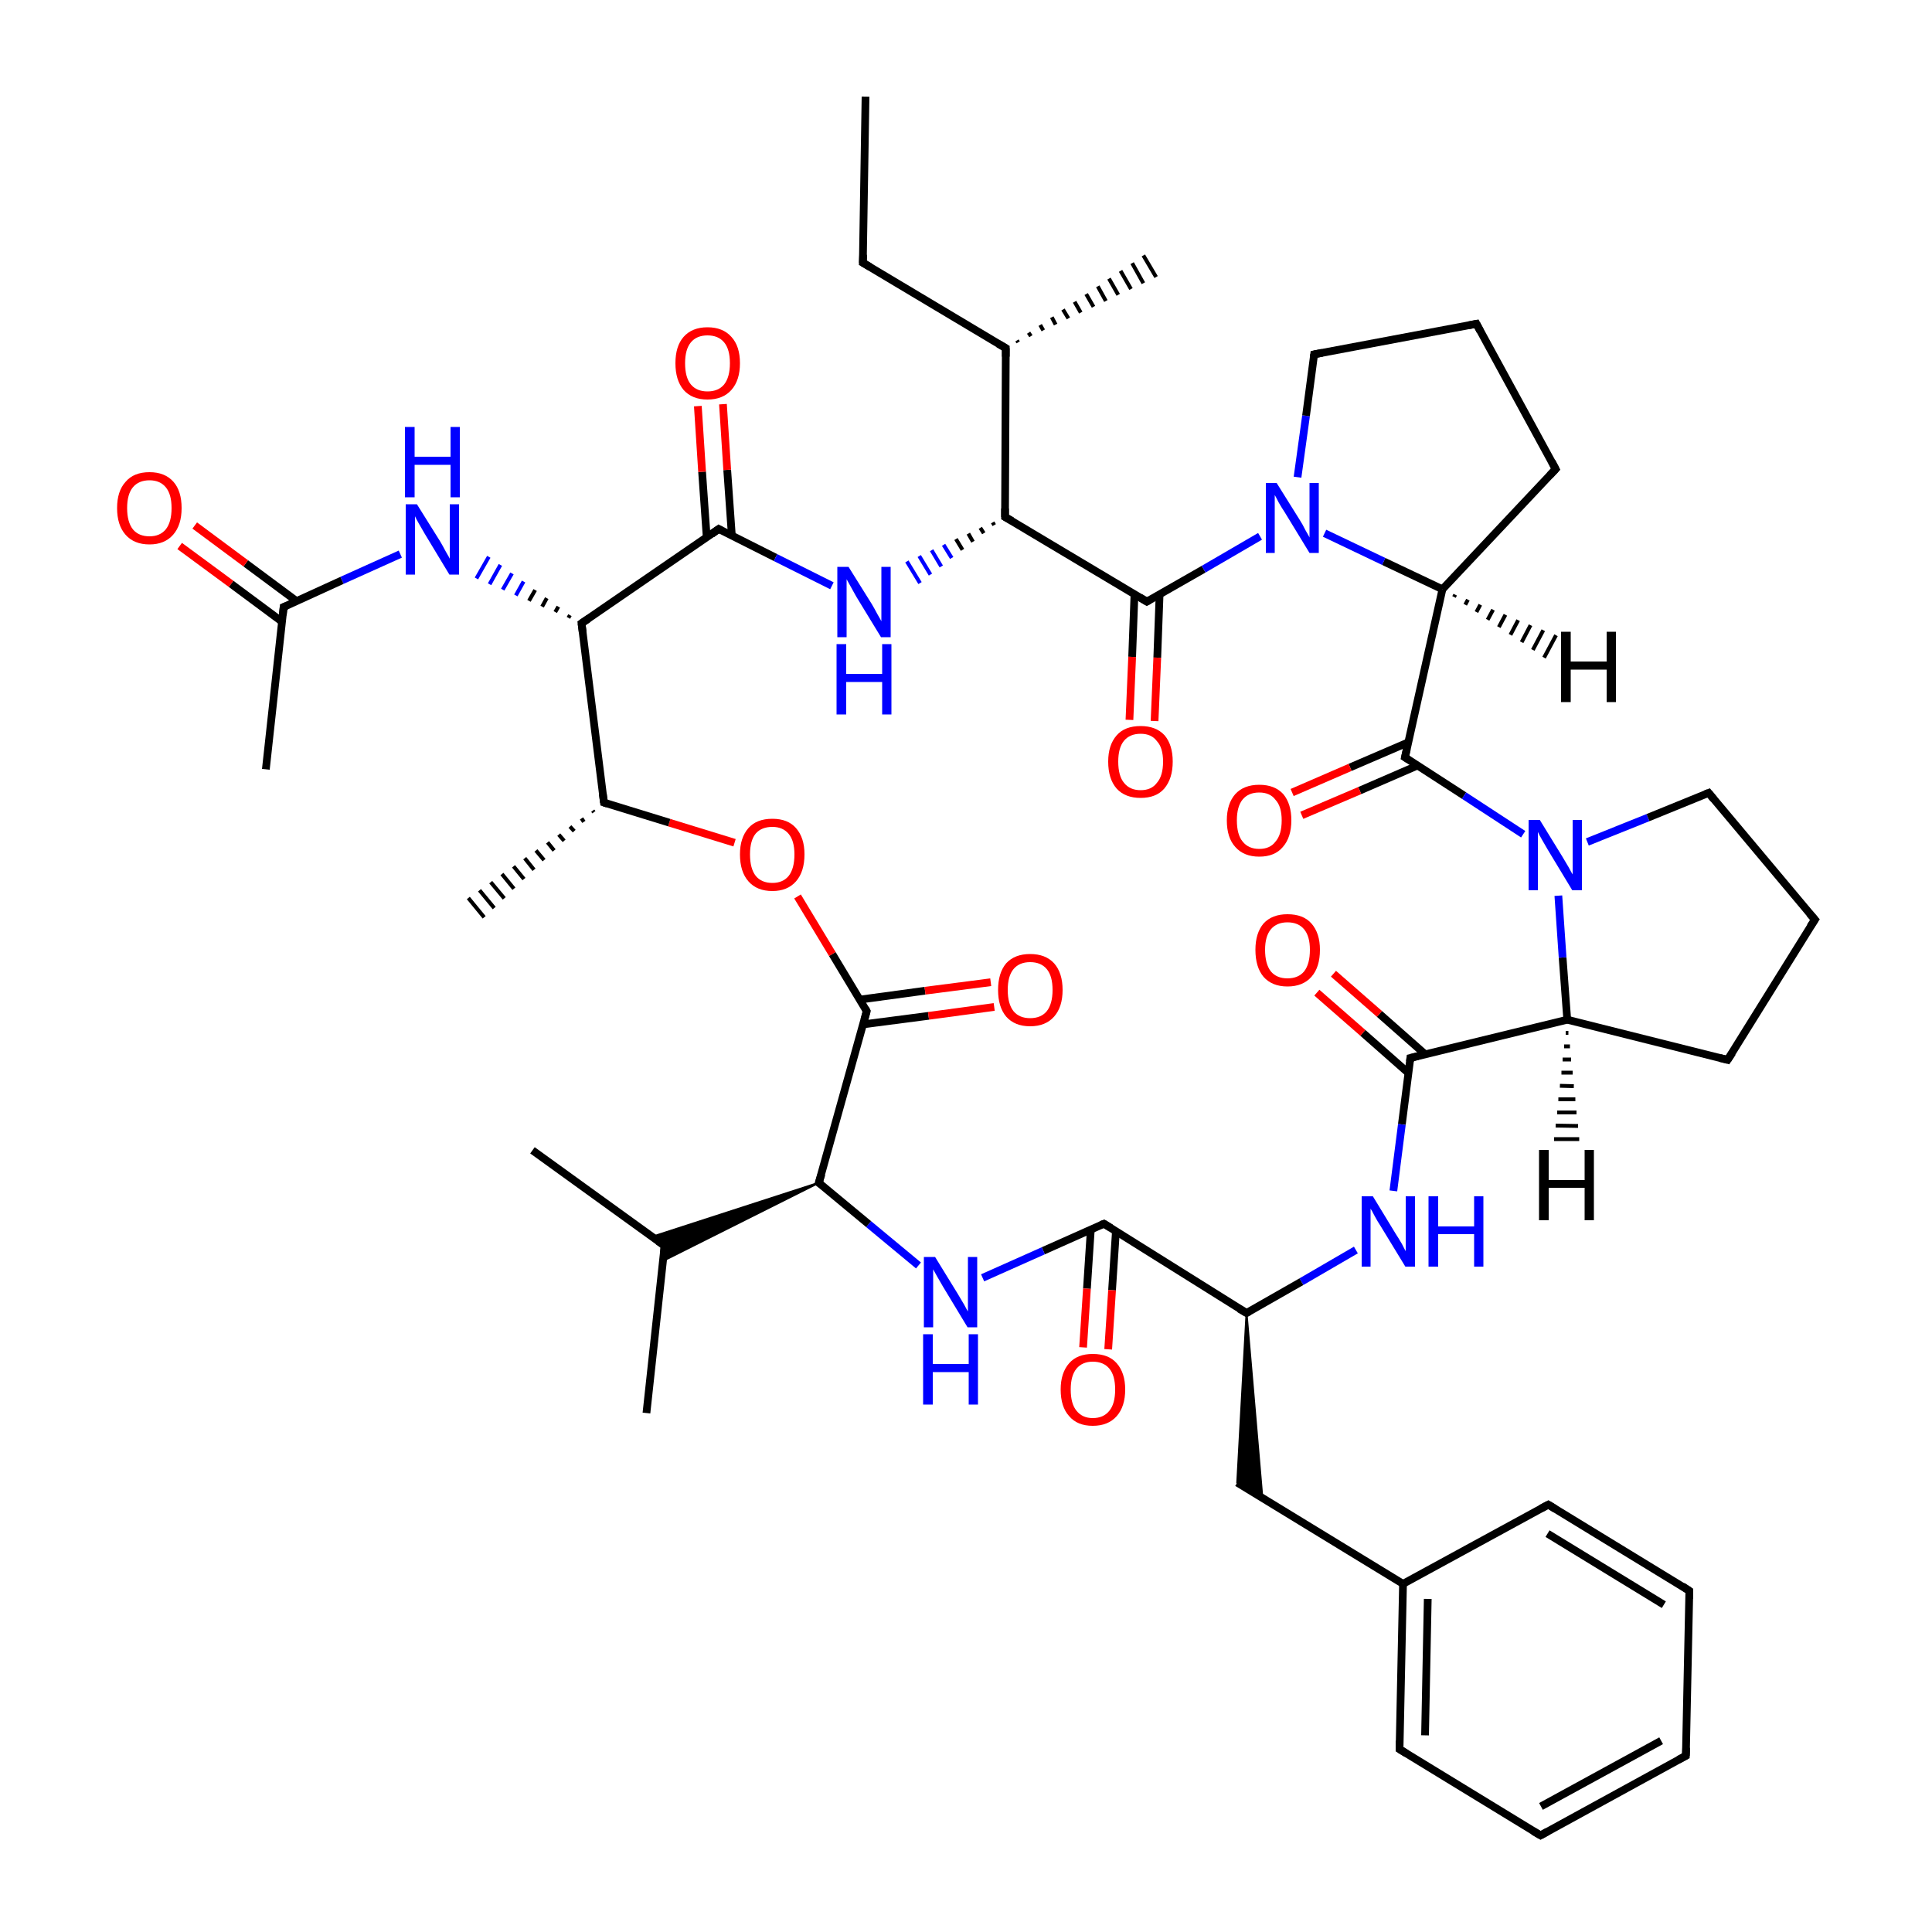 
<svg version='1.1' baseProfile='full'
              xmlns='http://www.w3.org/2000/svg'
                      xmlns:rdkit='http://www.rdkit.org/xml'
                      xmlns:xlink='http://www.w3.org/1999/xlink'
                  xml:space='preserve'
width='500px' height='500px' viewBox='0 0 500 500'>
<!-- END OF HEADER -->
<rect style='opacity:1.0;fill:#FFFFFF;stroke:none' width='500.0' height='500.0' x='0.0' y='0.0'> </rect>
<path class='bond-0 atom-0 atom-1' d='M 224.0,25.0 L 223.3,68.0' style='fill:none;fill-rule:evenodd;stroke:#000000;stroke-width:2.0px;stroke-linecap:butt;stroke-linejoin:miter;stroke-opacity:1' />
<path class='bond-1 atom-1 atom-2' d='M 223.3,68.0 L 260.3,90.1' style='fill:none;fill-rule:evenodd;stroke:#000000;stroke-width:2.0px;stroke-linecap:butt;stroke-linejoin:miter;stroke-opacity:1' />
<path class='bond-2 atom-2 atom-3' d='M 263.2,88.1 L 263.5,88.6' style='fill:none;fill-rule:evenodd;stroke:#000000;stroke-width:1.0px;stroke-linecap:butt;stroke-linejoin:miter;stroke-opacity:1' />
<path class='bond-2 atom-2 atom-3' d='M 266.2,86.1 L 266.8,87.0' style='fill:none;fill-rule:evenodd;stroke:#000000;stroke-width:1.0px;stroke-linecap:butt;stroke-linejoin:miter;stroke-opacity:1' />
<path class='bond-2 atom-2 atom-3' d='M 269.2,84.1 L 270.0,85.5' style='fill:none;fill-rule:evenodd;stroke:#000000;stroke-width:1.0px;stroke-linecap:butt;stroke-linejoin:miter;stroke-opacity:1' />
<path class='bond-2 atom-2 atom-3' d='M 272.2,82.1 L 273.2,84.0' style='fill:none;fill-rule:evenodd;stroke:#000000;stroke-width:1.0px;stroke-linecap:butt;stroke-linejoin:miter;stroke-opacity:1' />
<path class='bond-2 atom-2 atom-3' d='M 275.1,80.1 L 276.5,82.4' style='fill:none;fill-rule:evenodd;stroke:#000000;stroke-width:1.0px;stroke-linecap:butt;stroke-linejoin:miter;stroke-opacity:1' />
<path class='bond-2 atom-2 atom-3' d='M 278.1,78.1 L 279.7,80.9' style='fill:none;fill-rule:evenodd;stroke:#000000;stroke-width:1.0px;stroke-linecap:butt;stroke-linejoin:miter;stroke-opacity:1' />
<path class='bond-2 atom-2 atom-3' d='M 281.1,76.1 L 283.0,79.4' style='fill:none;fill-rule:evenodd;stroke:#000000;stroke-width:1.0px;stroke-linecap:butt;stroke-linejoin:miter;stroke-opacity:1' />
<path class='bond-2 atom-2 atom-3' d='M 284.1,74.1 L 286.2,77.9' style='fill:none;fill-rule:evenodd;stroke:#000000;stroke-width:1.0px;stroke-linecap:butt;stroke-linejoin:miter;stroke-opacity:1' />
<path class='bond-2 atom-2 atom-3' d='M 287.0,72.1 L 289.4,76.3' style='fill:none;fill-rule:evenodd;stroke:#000000;stroke-width:1.0px;stroke-linecap:butt;stroke-linejoin:miter;stroke-opacity:1' />
<path class='bond-2 atom-2 atom-3' d='M 290.0,70.1 L 292.7,74.8' style='fill:none;fill-rule:evenodd;stroke:#000000;stroke-width:1.0px;stroke-linecap:butt;stroke-linejoin:miter;stroke-opacity:1' />
<path class='bond-2 atom-2 atom-3' d='M 293.0,68.1 L 295.9,73.3' style='fill:none;fill-rule:evenodd;stroke:#000000;stroke-width:1.0px;stroke-linecap:butt;stroke-linejoin:miter;stroke-opacity:1' />
<path class='bond-2 atom-2 atom-3' d='M 295.9,66.1 L 299.2,71.7' style='fill:none;fill-rule:evenodd;stroke:#000000;stroke-width:1.0px;stroke-linecap:butt;stroke-linejoin:miter;stroke-opacity:1' />
<path class='bond-3 atom-2 atom-4' d='M 260.3,90.1 L 260.1,133.8' style='fill:none;fill-rule:evenodd;stroke:#000000;stroke-width:2.0px;stroke-linecap:butt;stroke-linejoin:miter;stroke-opacity:1' />
<path class='bond-4 atom-4 atom-5' d='M 260.1,133.8 L 296.8,155.7' style='fill:none;fill-rule:evenodd;stroke:#000000;stroke-width:2.0px;stroke-linecap:butt;stroke-linejoin:miter;stroke-opacity:1' />
<path class='bond-5 atom-5 atom-6' d='M 293.6,153.8 L 293.0,170.0' style='fill:none;fill-rule:evenodd;stroke:#000000;stroke-width:2.0px;stroke-linecap:butt;stroke-linejoin:miter;stroke-opacity:1' />
<path class='bond-5 atom-5 atom-6' d='M 293.0,170.0 L 292.3,186.3' style='fill:none;fill-rule:evenodd;stroke:#FF0000;stroke-width:2.0px;stroke-linecap:butt;stroke-linejoin:miter;stroke-opacity:1' />
<path class='bond-5 atom-5 atom-6' d='M 300.1,153.8 L 299.5,170.2' style='fill:none;fill-rule:evenodd;stroke:#000000;stroke-width:2.0px;stroke-linecap:butt;stroke-linejoin:miter;stroke-opacity:1' />
<path class='bond-5 atom-5 atom-6' d='M 299.5,170.2 L 298.8,186.6' style='fill:none;fill-rule:evenodd;stroke:#FF0000;stroke-width:2.0px;stroke-linecap:butt;stroke-linejoin:miter;stroke-opacity:1' />
<path class='bond-6 atom-5 atom-7' d='M 296.8,155.7 L 311.5,147.3' style='fill:none;fill-rule:evenodd;stroke:#000000;stroke-width:2.0px;stroke-linecap:butt;stroke-linejoin:miter;stroke-opacity:1' />
<path class='bond-6 atom-5 atom-7' d='M 311.5,147.3 L 326.1,138.8' style='fill:none;fill-rule:evenodd;stroke:#0000FF;stroke-width:2.0px;stroke-linecap:butt;stroke-linejoin:miter;stroke-opacity:1' />
<path class='bond-7 atom-7 atom-8' d='M 335.8,123.5 L 338.0,107.6' style='fill:none;fill-rule:evenodd;stroke:#0000FF;stroke-width:2.0px;stroke-linecap:butt;stroke-linejoin:miter;stroke-opacity:1' />
<path class='bond-7 atom-7 atom-8' d='M 338.0,107.6 L 340.1,91.7' style='fill:none;fill-rule:evenodd;stroke:#000000;stroke-width:2.0px;stroke-linecap:butt;stroke-linejoin:miter;stroke-opacity:1' />
<path class='bond-8 atom-8 atom-9' d='M 340.1,91.7 L 382.1,83.8' style='fill:none;fill-rule:evenodd;stroke:#000000;stroke-width:2.0px;stroke-linecap:butt;stroke-linejoin:miter;stroke-opacity:1' />
<path class='bond-9 atom-9 atom-10' d='M 382.1,83.8 L 402.6,121.4' style='fill:none;fill-rule:evenodd;stroke:#000000;stroke-width:2.0px;stroke-linecap:butt;stroke-linejoin:miter;stroke-opacity:1' />
<path class='bond-10 atom-10 atom-11' d='M 402.6,121.4 L 373.3,152.5' style='fill:none;fill-rule:evenodd;stroke:#000000;stroke-width:2.0px;stroke-linecap:butt;stroke-linejoin:miter;stroke-opacity:1' />
<path class='bond-11 atom-11 atom-12' d='M 373.3,152.5 L 363.6,196.0' style='fill:none;fill-rule:evenodd;stroke:#000000;stroke-width:2.0px;stroke-linecap:butt;stroke-linejoin:miter;stroke-opacity:1' />
<path class='bond-12 atom-12 atom-13' d='M 364.5,192.1 L 349.4,198.6' style='fill:none;fill-rule:evenodd;stroke:#000000;stroke-width:2.0px;stroke-linecap:butt;stroke-linejoin:miter;stroke-opacity:1' />
<path class='bond-12 atom-12 atom-13' d='M 349.4,198.6 L 334.4,205.1' style='fill:none;fill-rule:evenodd;stroke:#FF0000;stroke-width:2.0px;stroke-linecap:butt;stroke-linejoin:miter;stroke-opacity:1' />
<path class='bond-12 atom-12 atom-13' d='M 366.9,198.1 L 351.9,204.6' style='fill:none;fill-rule:evenodd;stroke:#000000;stroke-width:2.0px;stroke-linecap:butt;stroke-linejoin:miter;stroke-opacity:1' />
<path class='bond-12 atom-12 atom-13' d='M 351.9,204.6 L 336.9,211.0' style='fill:none;fill-rule:evenodd;stroke:#FF0000;stroke-width:2.0px;stroke-linecap:butt;stroke-linejoin:miter;stroke-opacity:1' />
<path class='bond-13 atom-12 atom-14' d='M 363.6,196.0 L 378.9,205.9' style='fill:none;fill-rule:evenodd;stroke:#000000;stroke-width:2.0px;stroke-linecap:butt;stroke-linejoin:miter;stroke-opacity:1' />
<path class='bond-13 atom-12 atom-14' d='M 378.9,205.9 L 394.2,215.9' style='fill:none;fill-rule:evenodd;stroke:#0000FF;stroke-width:2.0px;stroke-linecap:butt;stroke-linejoin:miter;stroke-opacity:1' />
<path class='bond-14 atom-14 atom-15' d='M 410.8,217.9 L 426.5,211.6' style='fill:none;fill-rule:evenodd;stroke:#0000FF;stroke-width:2.0px;stroke-linecap:butt;stroke-linejoin:miter;stroke-opacity:1' />
<path class='bond-14 atom-14 atom-15' d='M 426.5,211.6 L 442.2,205.2' style='fill:none;fill-rule:evenodd;stroke:#000000;stroke-width:2.0px;stroke-linecap:butt;stroke-linejoin:miter;stroke-opacity:1' />
<path class='bond-15 atom-15 atom-16' d='M 442.2,205.2 L 469.7,238.0' style='fill:none;fill-rule:evenodd;stroke:#000000;stroke-width:2.0px;stroke-linecap:butt;stroke-linejoin:miter;stroke-opacity:1' />
<path class='bond-16 atom-16 atom-17' d='M 469.7,238.0 L 447.1,274.3' style='fill:none;fill-rule:evenodd;stroke:#000000;stroke-width:2.0px;stroke-linecap:butt;stroke-linejoin:miter;stroke-opacity:1' />
<path class='bond-17 atom-17 atom-18' d='M 447.1,274.3 L 405.6,263.9' style='fill:none;fill-rule:evenodd;stroke:#000000;stroke-width:2.0px;stroke-linecap:butt;stroke-linejoin:miter;stroke-opacity:1' />
<path class='bond-18 atom-18 atom-19' d='M 405.6,263.9 L 365.0,273.8' style='fill:none;fill-rule:evenodd;stroke:#000000;stroke-width:2.0px;stroke-linecap:butt;stroke-linejoin:miter;stroke-opacity:1' />
<path class='bond-19 atom-19 atom-20' d='M 368.9,272.9 L 357.0,262.4' style='fill:none;fill-rule:evenodd;stroke:#000000;stroke-width:2.0px;stroke-linecap:butt;stroke-linejoin:miter;stroke-opacity:1' />
<path class='bond-19 atom-19 atom-20' d='M 357.0,262.4 L 345.1,252.0' style='fill:none;fill-rule:evenodd;stroke:#FF0000;stroke-width:2.0px;stroke-linecap:butt;stroke-linejoin:miter;stroke-opacity:1' />
<path class='bond-19 atom-19 atom-20' d='M 364.5,277.7 L 352.7,267.3' style='fill:none;fill-rule:evenodd;stroke:#000000;stroke-width:2.0px;stroke-linecap:butt;stroke-linejoin:miter;stroke-opacity:1' />
<path class='bond-19 atom-19 atom-20' d='M 352.7,267.3 L 340.8,256.9' style='fill:none;fill-rule:evenodd;stroke:#FF0000;stroke-width:2.0px;stroke-linecap:butt;stroke-linejoin:miter;stroke-opacity:1' />
<path class='bond-20 atom-19 atom-21' d='M 365.0,273.8 L 362.8,291.0' style='fill:none;fill-rule:evenodd;stroke:#000000;stroke-width:2.0px;stroke-linecap:butt;stroke-linejoin:miter;stroke-opacity:1' />
<path class='bond-20 atom-19 atom-21' d='M 362.8,291.0 L 360.6,308.2' style='fill:none;fill-rule:evenodd;stroke:#0000FF;stroke-width:2.0px;stroke-linecap:butt;stroke-linejoin:miter;stroke-opacity:1' />
<path class='bond-21 atom-21 atom-22' d='M 350.9,323.5 L 336.8,331.7' style='fill:none;fill-rule:evenodd;stroke:#0000FF;stroke-width:2.0px;stroke-linecap:butt;stroke-linejoin:miter;stroke-opacity:1' />
<path class='bond-21 atom-21 atom-22' d='M 336.8,331.7 L 322.6,339.8' style='fill:none;fill-rule:evenodd;stroke:#000000;stroke-width:2.0px;stroke-linecap:butt;stroke-linejoin:miter;stroke-opacity:1' />
<path class='bond-22 atom-22 atom-23' d='M 322.6,339.8 L 285.7,316.7' style='fill:none;fill-rule:evenodd;stroke:#000000;stroke-width:2.0px;stroke-linecap:butt;stroke-linejoin:miter;stroke-opacity:1' />
<path class='bond-23 atom-23 atom-24' d='M 282.3,318.2 L 281.3,333.5' style='fill:none;fill-rule:evenodd;stroke:#000000;stroke-width:2.0px;stroke-linecap:butt;stroke-linejoin:miter;stroke-opacity:1' />
<path class='bond-23 atom-23 atom-24' d='M 281.3,333.5 L 280.3,348.7' style='fill:none;fill-rule:evenodd;stroke:#FF0000;stroke-width:2.0px;stroke-linecap:butt;stroke-linejoin:miter;stroke-opacity:1' />
<path class='bond-23 atom-23 atom-24' d='M 288.8,318.6 L 287.8,333.9' style='fill:none;fill-rule:evenodd;stroke:#000000;stroke-width:2.0px;stroke-linecap:butt;stroke-linejoin:miter;stroke-opacity:1' />
<path class='bond-23 atom-23 atom-24' d='M 287.8,333.9 L 286.8,349.2' style='fill:none;fill-rule:evenodd;stroke:#FF0000;stroke-width:2.0px;stroke-linecap:butt;stroke-linejoin:miter;stroke-opacity:1' />
<path class='bond-24 atom-23 atom-25' d='M 285.7,316.7 L 270.0,323.7' style='fill:none;fill-rule:evenodd;stroke:#000000;stroke-width:2.0px;stroke-linecap:butt;stroke-linejoin:miter;stroke-opacity:1' />
<path class='bond-24 atom-23 atom-25' d='M 270.0,323.7 L 254.3,330.7' style='fill:none;fill-rule:evenodd;stroke:#0000FF;stroke-width:2.0px;stroke-linecap:butt;stroke-linejoin:miter;stroke-opacity:1' />
<path class='bond-25 atom-25 atom-26' d='M 237.7,327.5 L 224.8,316.8' style='fill:none;fill-rule:evenodd;stroke:#0000FF;stroke-width:2.0px;stroke-linecap:butt;stroke-linejoin:miter;stroke-opacity:1' />
<path class='bond-25 atom-25 atom-26' d='M 224.8,316.8 L 211.9,306.1' style='fill:none;fill-rule:evenodd;stroke:#000000;stroke-width:2.0px;stroke-linecap:butt;stroke-linejoin:miter;stroke-opacity:1' />
<path class='bond-26 atom-26 atom-27' d='M 211.9,306.1 L 224.3,261.7' style='fill:none;fill-rule:evenodd;stroke:#000000;stroke-width:2.0px;stroke-linecap:butt;stroke-linejoin:miter;stroke-opacity:1' />
<path class='bond-27 atom-27 atom-28' d='M 223.4,265.1 L 240.3,262.9' style='fill:none;fill-rule:evenodd;stroke:#000000;stroke-width:2.0px;stroke-linecap:butt;stroke-linejoin:miter;stroke-opacity:1' />
<path class='bond-27 atom-27 atom-28' d='M 240.3,262.9 L 257.3,260.6' style='fill:none;fill-rule:evenodd;stroke:#FF0000;stroke-width:2.0px;stroke-linecap:butt;stroke-linejoin:miter;stroke-opacity:1' />
<path class='bond-27 atom-27 atom-28' d='M 222.5,258.7 L 239.4,256.4' style='fill:none;fill-rule:evenodd;stroke:#000000;stroke-width:2.0px;stroke-linecap:butt;stroke-linejoin:miter;stroke-opacity:1' />
<path class='bond-27 atom-27 atom-28' d='M 239.4,256.4 L 256.4,254.2' style='fill:none;fill-rule:evenodd;stroke:#FF0000;stroke-width:2.0px;stroke-linecap:butt;stroke-linejoin:miter;stroke-opacity:1' />
<path class='bond-28 atom-27 atom-29' d='M 224.3,261.7 L 215.4,246.9' style='fill:none;fill-rule:evenodd;stroke:#000000;stroke-width:2.0px;stroke-linecap:butt;stroke-linejoin:miter;stroke-opacity:1' />
<path class='bond-28 atom-27 atom-29' d='M 215.4,246.9 L 206.4,232.0' style='fill:none;fill-rule:evenodd;stroke:#FF0000;stroke-width:2.0px;stroke-linecap:butt;stroke-linejoin:miter;stroke-opacity:1' />
<path class='bond-29 atom-29 atom-30' d='M 190.1,218.1 L 173.2,212.9' style='fill:none;fill-rule:evenodd;stroke:#FF0000;stroke-width:2.0px;stroke-linecap:butt;stroke-linejoin:miter;stroke-opacity:1' />
<path class='bond-29 atom-29 atom-30' d='M 173.2,212.9 L 156.3,207.7' style='fill:none;fill-rule:evenodd;stroke:#000000;stroke-width:2.0px;stroke-linecap:butt;stroke-linejoin:miter;stroke-opacity:1' />
<path class='bond-30 atom-30 atom-31' d='M 156.3,207.7 L 150.5,161.3' style='fill:none;fill-rule:evenodd;stroke:#000000;stroke-width:2.0px;stroke-linecap:butt;stroke-linejoin:miter;stroke-opacity:1' />
<path class='bond-31 atom-31 atom-32' d='M 150.5,161.3 L 186.0,136.9' style='fill:none;fill-rule:evenodd;stroke:#000000;stroke-width:2.0px;stroke-linecap:butt;stroke-linejoin:miter;stroke-opacity:1' />
<path class='bond-32 atom-32 atom-33' d='M 189.4,138.6 L 188.2,121.6' style='fill:none;fill-rule:evenodd;stroke:#000000;stroke-width:2.0px;stroke-linecap:butt;stroke-linejoin:miter;stroke-opacity:1' />
<path class='bond-32 atom-32 atom-33' d='M 188.2,121.6 L 187.1,104.6' style='fill:none;fill-rule:evenodd;stroke:#FF0000;stroke-width:2.0px;stroke-linecap:butt;stroke-linejoin:miter;stroke-opacity:1' />
<path class='bond-32 atom-32 atom-33' d='M 182.9,139.1 L 181.7,122.1' style='fill:none;fill-rule:evenodd;stroke:#000000;stroke-width:2.0px;stroke-linecap:butt;stroke-linejoin:miter;stroke-opacity:1' />
<path class='bond-32 atom-32 atom-33' d='M 181.7,122.1 L 180.6,105.1' style='fill:none;fill-rule:evenodd;stroke:#FF0000;stroke-width:2.0px;stroke-linecap:butt;stroke-linejoin:miter;stroke-opacity:1' />
<path class='bond-33 atom-32 atom-34' d='M 186.0,136.9 L 200.7,144.3' style='fill:none;fill-rule:evenodd;stroke:#000000;stroke-width:2.0px;stroke-linecap:butt;stroke-linejoin:miter;stroke-opacity:1' />
<path class='bond-33 atom-32 atom-34' d='M 200.7,144.3 L 215.3,151.6' style='fill:none;fill-rule:evenodd;stroke:#0000FF;stroke-width:2.0px;stroke-linecap:butt;stroke-linejoin:miter;stroke-opacity:1' />
<path class='bond-34 atom-31 atom-35' d='M 147.5,159.2 L 147.1,159.9' style='fill:none;fill-rule:evenodd;stroke:#000000;stroke-width:1.0px;stroke-linecap:butt;stroke-linejoin:miter;stroke-opacity:1' />
<path class='bond-34 atom-31 atom-35' d='M 144.5,157.0 L 143.7,158.4' style='fill:none;fill-rule:evenodd;stroke:#000000;stroke-width:1.0px;stroke-linecap:butt;stroke-linejoin:miter;stroke-opacity:1' />
<path class='bond-34 atom-31 atom-35' d='M 141.5,154.8 L 140.3,157.0' style='fill:none;fill-rule:evenodd;stroke:#000000;stroke-width:1.0px;stroke-linecap:butt;stroke-linejoin:miter;stroke-opacity:1' />
<path class='bond-34 atom-31 atom-35' d='M 138.5,152.7 L 136.9,155.5' style='fill:none;fill-rule:evenodd;stroke:#000000;stroke-width:1.0px;stroke-linecap:butt;stroke-linejoin:miter;stroke-opacity:1' />
<path class='bond-34 atom-31 atom-35' d='M 135.5,150.5 L 133.5,154.1' style='fill:none;fill-rule:evenodd;stroke:#0000FF;stroke-width:1.0px;stroke-linecap:butt;stroke-linejoin:miter;stroke-opacity:1' />
<path class='bond-34 atom-31 atom-35' d='M 132.5,148.4 L 130.1,152.6' style='fill:none;fill-rule:evenodd;stroke:#0000FF;stroke-width:1.0px;stroke-linecap:butt;stroke-linejoin:miter;stroke-opacity:1' />
<path class='bond-34 atom-31 atom-35' d='M 129.5,146.2 L 126.7,151.2' style='fill:none;fill-rule:evenodd;stroke:#0000FF;stroke-width:1.0px;stroke-linecap:butt;stroke-linejoin:miter;stroke-opacity:1' />
<path class='bond-34 atom-31 atom-35' d='M 126.5,144.1 L 123.3,149.7' style='fill:none;fill-rule:evenodd;stroke:#0000FF;stroke-width:1.0px;stroke-linecap:butt;stroke-linejoin:miter;stroke-opacity:1' />
<path class='bond-35 atom-35 atom-36' d='M 103.6,143.4 L 88.5,150.2' style='fill:none;fill-rule:evenodd;stroke:#0000FF;stroke-width:2.0px;stroke-linecap:butt;stroke-linejoin:miter;stroke-opacity:1' />
<path class='bond-35 atom-35 atom-36' d='M 88.5,150.2 L 73.4,157.1' style='fill:none;fill-rule:evenodd;stroke:#000000;stroke-width:2.0px;stroke-linecap:butt;stroke-linejoin:miter;stroke-opacity:1' />
<path class='bond-36 atom-36 atom-37' d='M 76.8,155.6 L 63.6,145.8' style='fill:none;fill-rule:evenodd;stroke:#000000;stroke-width:2.0px;stroke-linecap:butt;stroke-linejoin:miter;stroke-opacity:1' />
<path class='bond-36 atom-36 atom-37' d='M 63.6,145.8 L 50.4,136.0' style='fill:none;fill-rule:evenodd;stroke:#FF0000;stroke-width:2.0px;stroke-linecap:butt;stroke-linejoin:miter;stroke-opacity:1' />
<path class='bond-36 atom-36 atom-37' d='M 73.0,160.9 L 59.8,151.1' style='fill:none;fill-rule:evenodd;stroke:#000000;stroke-width:2.0px;stroke-linecap:butt;stroke-linejoin:miter;stroke-opacity:1' />
<path class='bond-36 atom-36 atom-37' d='M 59.8,151.1 L 46.5,141.3' style='fill:none;fill-rule:evenodd;stroke:#FF0000;stroke-width:2.0px;stroke-linecap:butt;stroke-linejoin:miter;stroke-opacity:1' />
<path class='bond-37 atom-36 atom-38' d='M 73.4,157.1 L 68.8,199.1' style='fill:none;fill-rule:evenodd;stroke:#000000;stroke-width:2.0px;stroke-linecap:butt;stroke-linejoin:miter;stroke-opacity:1' />
<path class='bond-38 atom-30 atom-39' d='M 153.7,210.2 L 153.4,209.8' style='fill:none;fill-rule:evenodd;stroke:#000000;stroke-width:1.0px;stroke-linecap:butt;stroke-linejoin:miter;stroke-opacity:1' />
<path class='bond-38 atom-30 atom-39' d='M 151.1,212.7 L 150.5,211.8' style='fill:none;fill-rule:evenodd;stroke:#000000;stroke-width:1.0px;stroke-linecap:butt;stroke-linejoin:miter;stroke-opacity:1' />
<path class='bond-38 atom-30 atom-39' d='M 148.6,215.1 L 147.5,213.9' style='fill:none;fill-rule:evenodd;stroke:#000000;stroke-width:1.0px;stroke-linecap:butt;stroke-linejoin:miter;stroke-opacity:1' />
<path class='bond-38 atom-30 atom-39' d='M 146.0,217.6 L 144.6,216.0' style='fill:none;fill-rule:evenodd;stroke:#000000;stroke-width:1.0px;stroke-linecap:butt;stroke-linejoin:miter;stroke-opacity:1' />
<path class='bond-38 atom-30 atom-39' d='M 143.4,220.1 L 141.7,218.0' style='fill:none;fill-rule:evenodd;stroke:#000000;stroke-width:1.0px;stroke-linecap:butt;stroke-linejoin:miter;stroke-opacity:1' />
<path class='bond-38 atom-30 atom-39' d='M 140.8,222.6 L 138.7,220.1' style='fill:none;fill-rule:evenodd;stroke:#000000;stroke-width:1.0px;stroke-linecap:butt;stroke-linejoin:miter;stroke-opacity:1' />
<path class='bond-38 atom-30 atom-39' d='M 138.2,225.1 L 135.8,222.1' style='fill:none;fill-rule:evenodd;stroke:#000000;stroke-width:1.0px;stroke-linecap:butt;stroke-linejoin:miter;stroke-opacity:1' />
<path class='bond-38 atom-30 atom-39' d='M 135.6,227.5 L 132.9,224.2' style='fill:none;fill-rule:evenodd;stroke:#000000;stroke-width:1.0px;stroke-linecap:butt;stroke-linejoin:miter;stroke-opacity:1' />
<path class='bond-38 atom-30 atom-39' d='M 133.0,230.0 L 129.9,226.2' style='fill:none;fill-rule:evenodd;stroke:#000000;stroke-width:1.0px;stroke-linecap:butt;stroke-linejoin:miter;stroke-opacity:1' />
<path class='bond-38 atom-30 atom-39' d='M 130.5,232.5 L 127.0,228.3' style='fill:none;fill-rule:evenodd;stroke:#000000;stroke-width:1.0px;stroke-linecap:butt;stroke-linejoin:miter;stroke-opacity:1' />
<path class='bond-38 atom-30 atom-39' d='M 127.9,235.0 L 124.1,230.4' style='fill:none;fill-rule:evenodd;stroke:#000000;stroke-width:1.0px;stroke-linecap:butt;stroke-linejoin:miter;stroke-opacity:1' />
<path class='bond-38 atom-30 atom-39' d='M 125.3,237.4 L 121.2,232.4' style='fill:none;fill-rule:evenodd;stroke:#000000;stroke-width:1.0px;stroke-linecap:butt;stroke-linejoin:miter;stroke-opacity:1' />
<path class='bond-39 atom-26 atom-40' d='M 211.9,306.1 L 171.6,326.3 L 172.0,322.4 Z' style='fill:#000000;fill-rule:evenodd;fill-opacity:1;stroke:#000000;stroke-width:0.5px;stroke-linecap:butt;stroke-linejoin:miter;stroke-opacity:1;' />
<path class='bond-39 atom-26 atom-40' d='M 211.9,306.1 L 172.0,322.4 L 168.7,320.1 Z' style='fill:#000000;fill-rule:evenodd;fill-opacity:1;stroke:#000000;stroke-width:0.5px;stroke-linecap:butt;stroke-linejoin:miter;stroke-opacity:1;' />
<path class='bond-40 atom-40 atom-41' d='M 172.0,322.4 L 167.3,365.7' style='fill:none;fill-rule:evenodd;stroke:#000000;stroke-width:2.0px;stroke-linecap:butt;stroke-linejoin:miter;stroke-opacity:1' />
<path class='bond-41 atom-40 atom-42' d='M 172.0,322.4 L 137.8,297.7' style='fill:none;fill-rule:evenodd;stroke:#000000;stroke-width:2.0px;stroke-linecap:butt;stroke-linejoin:miter;stroke-opacity:1' />
<path class='bond-42 atom-22 atom-43' d='M 322.6,339.8 L 326.7,387.7 L 320.2,383.7 Z' style='fill:#000000;fill-rule:evenodd;fill-opacity:1;stroke:#000000;stroke-width:0.5px;stroke-linecap:butt;stroke-linejoin:miter;stroke-opacity:1;' />
<path class='bond-43 atom-43 atom-44' d='M 320.2,383.7 L 363.1,409.9' style='fill:none;fill-rule:evenodd;stroke:#000000;stroke-width:2.0px;stroke-linecap:butt;stroke-linejoin:miter;stroke-opacity:1' />
<path class='bond-44 atom-44 atom-45' d='M 363.1,409.9 L 362.2,452.7' style='fill:none;fill-rule:evenodd;stroke:#000000;stroke-width:2.0px;stroke-linecap:butt;stroke-linejoin:miter;stroke-opacity:1' />
<path class='bond-44 atom-44 atom-45' d='M 369.5,413.8 L 368.8,449.1' style='fill:none;fill-rule:evenodd;stroke:#000000;stroke-width:2.0px;stroke-linecap:butt;stroke-linejoin:miter;stroke-opacity:1' />
<path class='bond-45 atom-45 atom-46' d='M 362.2,452.7 L 398.7,475.0' style='fill:none;fill-rule:evenodd;stroke:#000000;stroke-width:2.0px;stroke-linecap:butt;stroke-linejoin:miter;stroke-opacity:1' />
<path class='bond-46 atom-46 atom-47' d='M 398.7,475.0 L 436.3,454.4' style='fill:none;fill-rule:evenodd;stroke:#000000;stroke-width:2.0px;stroke-linecap:butt;stroke-linejoin:miter;stroke-opacity:1' />
<path class='bond-46 atom-46 atom-47' d='M 398.8,467.5 L 429.9,450.5' style='fill:none;fill-rule:evenodd;stroke:#000000;stroke-width:2.0px;stroke-linecap:butt;stroke-linejoin:miter;stroke-opacity:1' />
<path class='bond-47 atom-47 atom-48' d='M 436.3,454.4 L 437.2,411.7' style='fill:none;fill-rule:evenodd;stroke:#000000;stroke-width:2.0px;stroke-linecap:butt;stroke-linejoin:miter;stroke-opacity:1' />
<path class='bond-48 atom-48 atom-49' d='M 437.2,411.7 L 400.7,389.4' style='fill:none;fill-rule:evenodd;stroke:#000000;stroke-width:2.0px;stroke-linecap:butt;stroke-linejoin:miter;stroke-opacity:1' />
<path class='bond-48 atom-48 atom-49' d='M 430.6,415.3 L 400.5,396.9' style='fill:none;fill-rule:evenodd;stroke:#000000;stroke-width:2.0px;stroke-linecap:butt;stroke-linejoin:miter;stroke-opacity:1' />
<path class='bond-49 atom-4 atom-34' d='M 256.9,135.2 L 257.3,135.9' style='fill:none;fill-rule:evenodd;stroke:#000000;stroke-width:1.0px;stroke-linecap:butt;stroke-linejoin:miter;stroke-opacity:1' />
<path class='bond-49 atom-4 atom-34' d='M 253.7,136.6 L 254.6,138.0' style='fill:none;fill-rule:evenodd;stroke:#000000;stroke-width:1.0px;stroke-linecap:butt;stroke-linejoin:miter;stroke-opacity:1' />
<path class='bond-49 atom-4 atom-34' d='M 250.6,138.1 L 251.8,140.2' style='fill:none;fill-rule:evenodd;stroke:#000000;stroke-width:1.0px;stroke-linecap:butt;stroke-linejoin:miter;stroke-opacity:1' />
<path class='bond-49 atom-4 atom-34' d='M 247.4,139.5 L 249.1,142.3' style='fill:none;fill-rule:evenodd;stroke:#000000;stroke-width:1.0px;stroke-linecap:butt;stroke-linejoin:miter;stroke-opacity:1' />
<path class='bond-49 atom-4 atom-34' d='M 244.2,141.0 L 246.3,144.4' style='fill:none;fill-rule:evenodd;stroke:#0000FF;stroke-width:1.0px;stroke-linecap:butt;stroke-linejoin:miter;stroke-opacity:1' />
<path class='bond-49 atom-4 atom-34' d='M 241.1,142.4 L 243.6,146.6' style='fill:none;fill-rule:evenodd;stroke:#0000FF;stroke-width:1.0px;stroke-linecap:butt;stroke-linejoin:miter;stroke-opacity:1' />
<path class='bond-49 atom-4 atom-34' d='M 237.9,143.9 L 240.8,148.7' style='fill:none;fill-rule:evenodd;stroke:#0000FF;stroke-width:1.0px;stroke-linecap:butt;stroke-linejoin:miter;stroke-opacity:1' />
<path class='bond-49 atom-4 atom-34' d='M 234.7,145.3 L 238.1,150.9' style='fill:none;fill-rule:evenodd;stroke:#0000FF;stroke-width:1.0px;stroke-linecap:butt;stroke-linejoin:miter;stroke-opacity:1' />
<path class='bond-50 atom-11 atom-7' d='M 373.3,152.5 L 358.1,145.3' style='fill:none;fill-rule:evenodd;stroke:#000000;stroke-width:2.0px;stroke-linecap:butt;stroke-linejoin:miter;stroke-opacity:1' />
<path class='bond-50 atom-11 atom-7' d='M 358.1,145.3 L 342.8,138.0' style='fill:none;fill-rule:evenodd;stroke:#0000FF;stroke-width:2.0px;stroke-linecap:butt;stroke-linejoin:miter;stroke-opacity:1' />
<path class='bond-51 atom-18 atom-14' d='M 405.6,263.9 L 404.4,247.8' style='fill:none;fill-rule:evenodd;stroke:#000000;stroke-width:2.0px;stroke-linecap:butt;stroke-linejoin:miter;stroke-opacity:1' />
<path class='bond-51 atom-18 atom-14' d='M 404.4,247.8 L 403.3,231.8' style='fill:none;fill-rule:evenodd;stroke:#0000FF;stroke-width:2.0px;stroke-linecap:butt;stroke-linejoin:miter;stroke-opacity:1' />
<path class='bond-52 atom-49 atom-44' d='M 400.7,389.4 L 363.1,409.9' style='fill:none;fill-rule:evenodd;stroke:#000000;stroke-width:2.0px;stroke-linecap:butt;stroke-linejoin:miter;stroke-opacity:1' />
<path class='bond-53 atom-11 atom-50' d='M 376.6,153.9 L 376.3,154.5' style='fill:none;fill-rule:evenodd;stroke:#000000;stroke-width:1.0px;stroke-linecap:butt;stroke-linejoin:miter;stroke-opacity:1' />
<path class='bond-53 atom-11 atom-50' d='M 379.9,155.2 L 379.2,156.5' style='fill:none;fill-rule:evenodd;stroke:#000000;stroke-width:1.0px;stroke-linecap:butt;stroke-linejoin:miter;stroke-opacity:1' />
<path class='bond-53 atom-11 atom-50' d='M 383.1,156.5 L 382.1,158.4' style='fill:none;fill-rule:evenodd;stroke:#000000;stroke-width:1.0px;stroke-linecap:butt;stroke-linejoin:miter;stroke-opacity:1' />
<path class='bond-53 atom-11 atom-50' d='M 386.4,157.8 L 385.0,160.4' style='fill:none;fill-rule:evenodd;stroke:#000000;stroke-width:1.0px;stroke-linecap:butt;stroke-linejoin:miter;stroke-opacity:1' />
<path class='bond-53 atom-11 atom-50' d='M 389.6,159.1 L 387.9,162.3' style='fill:none;fill-rule:evenodd;stroke:#000000;stroke-width:1.0px;stroke-linecap:butt;stroke-linejoin:miter;stroke-opacity:1' />
<path class='bond-53 atom-11 atom-50' d='M 392.9,160.5 L 390.9,164.3' style='fill:none;fill-rule:evenodd;stroke:#000000;stroke-width:1.0px;stroke-linecap:butt;stroke-linejoin:miter;stroke-opacity:1' />
<path class='bond-53 atom-11 atom-50' d='M 396.1,161.8 L 393.8,166.2' style='fill:none;fill-rule:evenodd;stroke:#000000;stroke-width:1.0px;stroke-linecap:butt;stroke-linejoin:miter;stroke-opacity:1' />
<path class='bond-53 atom-11 atom-50' d='M 399.4,163.1 L 396.7,168.2' style='fill:none;fill-rule:evenodd;stroke:#000000;stroke-width:1.0px;stroke-linecap:butt;stroke-linejoin:miter;stroke-opacity:1' />
<path class='bond-53 atom-11 atom-50' d='M 402.7,164.4 L 399.6,170.2' style='fill:none;fill-rule:evenodd;stroke:#000000;stroke-width:1.0px;stroke-linecap:butt;stroke-linejoin:miter;stroke-opacity:1' />
<path class='bond-54 atom-18 atom-51' d='M 405.9,267.3 L 405.2,267.3' style='fill:none;fill-rule:evenodd;stroke:#000000;stroke-width:1.0px;stroke-linecap:butt;stroke-linejoin:miter;stroke-opacity:1' />
<path class='bond-54 atom-18 atom-51' d='M 406.3,270.8 L 404.8,270.8' style='fill:none;fill-rule:evenodd;stroke:#000000;stroke-width:1.0px;stroke-linecap:butt;stroke-linejoin:miter;stroke-opacity:1' />
<path class='bond-54 atom-18 atom-51' d='M 406.6,274.2 L 404.4,274.2' style='fill:none;fill-rule:evenodd;stroke:#000000;stroke-width:1.0px;stroke-linecap:butt;stroke-linejoin:miter;stroke-opacity:1' />
<path class='bond-54 atom-18 atom-51' d='M 407.0,277.6 L 404.1,277.6' style='fill:none;fill-rule:evenodd;stroke:#000000;stroke-width:1.0px;stroke-linecap:butt;stroke-linejoin:miter;stroke-opacity:1' />
<path class='bond-54 atom-18 atom-51' d='M 407.3,281.1 L 403.7,281.0' style='fill:none;fill-rule:evenodd;stroke:#000000;stroke-width:1.0px;stroke-linecap:butt;stroke-linejoin:miter;stroke-opacity:1' />
<path class='bond-54 atom-18 atom-51' d='M 407.7,284.5 L 403.3,284.5' style='fill:none;fill-rule:evenodd;stroke:#000000;stroke-width:1.0px;stroke-linecap:butt;stroke-linejoin:miter;stroke-opacity:1' />
<path class='bond-54 atom-18 atom-51' d='M 408.0,287.9 L 403.0,287.9' style='fill:none;fill-rule:evenodd;stroke:#000000;stroke-width:1.0px;stroke-linecap:butt;stroke-linejoin:miter;stroke-opacity:1' />
<path class='bond-54 atom-18 atom-51' d='M 408.4,291.4 L 402.6,291.3' style='fill:none;fill-rule:evenodd;stroke:#000000;stroke-width:1.0px;stroke-linecap:butt;stroke-linejoin:miter;stroke-opacity:1' />
<path class='bond-54 atom-18 atom-51' d='M 408.7,294.8 L 402.2,294.8' style='fill:none;fill-rule:evenodd;stroke:#000000;stroke-width:1.0px;stroke-linecap:butt;stroke-linejoin:miter;stroke-opacity:1' />
<path d='M 223.4,65.9 L 223.3,68.0 L 225.2,69.1' style='fill:none;stroke:#000000;stroke-width:2.0px;stroke-linecap:butt;stroke-linejoin:miter;stroke-opacity:1;' />
<path d='M 258.4,89.0 L 260.3,90.1 L 260.3,92.3' style='fill:none;stroke:#000000;stroke-width:2.0px;stroke-linecap:butt;stroke-linejoin:miter;stroke-opacity:1;' />
<path d='M 260.1,131.6 L 260.1,133.8 L 261.9,134.8' style='fill:none;stroke:#000000;stroke-width:2.0px;stroke-linecap:butt;stroke-linejoin:miter;stroke-opacity:1;' />
<path d='M 295.0,154.6 L 296.8,155.7 L 297.5,155.3' style='fill:none;stroke:#000000;stroke-width:2.0px;stroke-linecap:butt;stroke-linejoin:miter;stroke-opacity:1;' />
<path d='M 340.0,92.5 L 340.1,91.7 L 342.2,91.3' style='fill:none;stroke:#000000;stroke-width:2.0px;stroke-linecap:butt;stroke-linejoin:miter;stroke-opacity:1;' />
<path d='M 380.0,84.2 L 382.1,83.8 L 383.1,85.7' style='fill:none;stroke:#000000;stroke-width:2.0px;stroke-linecap:butt;stroke-linejoin:miter;stroke-opacity:1;' />
<path d='M 401.6,119.5 L 402.6,121.4 L 401.1,123.0' style='fill:none;stroke:#000000;stroke-width:2.0px;stroke-linecap:butt;stroke-linejoin:miter;stroke-opacity:1;' />
<path d='M 364.1,193.8 L 363.6,196.0 L 364.4,196.5' style='fill:none;stroke:#000000;stroke-width:2.0px;stroke-linecap:butt;stroke-linejoin:miter;stroke-opacity:1;' />
<path d='M 441.4,205.5 L 442.2,205.2 L 443.5,206.8' style='fill:none;stroke:#000000;stroke-width:2.0px;stroke-linecap:butt;stroke-linejoin:miter;stroke-opacity:1;' />
<path d='M 468.3,236.4 L 469.7,238.0 L 468.5,239.8' style='fill:none;stroke:#000000;stroke-width:2.0px;stroke-linecap:butt;stroke-linejoin:miter;stroke-opacity:1;' />
<path d='M 448.3,272.5 L 447.1,274.3 L 445.1,273.8' style='fill:none;stroke:#000000;stroke-width:2.0px;stroke-linecap:butt;stroke-linejoin:miter;stroke-opacity:1;' />
<path d='M 367.0,273.3 L 365.0,273.8 L 364.9,274.7' style='fill:none;stroke:#000000;stroke-width:2.0px;stroke-linecap:butt;stroke-linejoin:miter;stroke-opacity:1;' />
<path d='M 323.3,339.4 L 322.6,339.8 L 320.7,338.7' style='fill:none;stroke:#000000;stroke-width:2.0px;stroke-linecap:butt;stroke-linejoin:miter;stroke-opacity:1;' />
<path d='M 287.5,317.8 L 285.7,316.7 L 284.9,317.0' style='fill:none;stroke:#000000;stroke-width:2.0px;stroke-linecap:butt;stroke-linejoin:miter;stroke-opacity:1;' />
<path d='M 212.6,306.6 L 211.9,306.1 L 212.6,303.9' style='fill:none;stroke:#000000;stroke-width:2.0px;stroke-linecap:butt;stroke-linejoin:miter;stroke-opacity:1;' />
<path d='M 223.7,263.9 L 224.3,261.7 L 223.9,261.0' style='fill:none;stroke:#000000;stroke-width:2.0px;stroke-linecap:butt;stroke-linejoin:miter;stroke-opacity:1;' />
<path d='M 157.2,208.0 L 156.3,207.7 L 156.0,205.4' style='fill:none;stroke:#000000;stroke-width:2.0px;stroke-linecap:butt;stroke-linejoin:miter;stroke-opacity:1;' />
<path d='M 150.8,163.6 L 150.5,161.3 L 152.3,160.1' style='fill:none;stroke:#000000;stroke-width:2.0px;stroke-linecap:butt;stroke-linejoin:miter;stroke-opacity:1;' />
<path d='M 184.2,138.2 L 186.0,136.9 L 186.7,137.3' style='fill:none;stroke:#000000;stroke-width:2.0px;stroke-linecap:butt;stroke-linejoin:miter;stroke-opacity:1;' />
<path d='M 74.2,156.8 L 73.4,157.1 L 73.2,159.2' style='fill:none;stroke:#000000;stroke-width:2.0px;stroke-linecap:butt;stroke-linejoin:miter;stroke-opacity:1;' />
<path d='M 171.8,324.6 L 172.0,322.4 L 170.3,321.2' style='fill:none;stroke:#000000;stroke-width:2.0px;stroke-linecap:butt;stroke-linejoin:miter;stroke-opacity:1;' />
<path d='M 362.2,450.5 L 362.2,452.7 L 364.0,453.8' style='fill:none;stroke:#000000;stroke-width:2.0px;stroke-linecap:butt;stroke-linejoin:miter;stroke-opacity:1;' />
<path d='M 396.8,473.9 L 398.7,475.0 L 400.5,474.0' style='fill:none;stroke:#000000;stroke-width:2.0px;stroke-linecap:butt;stroke-linejoin:miter;stroke-opacity:1;' />
<path d='M 434.4,455.4 L 436.3,454.4 L 436.4,452.3' style='fill:none;stroke:#000000;stroke-width:2.0px;stroke-linecap:butt;stroke-linejoin:miter;stroke-opacity:1;' />
<path d='M 437.2,413.8 L 437.2,411.7 L 435.4,410.5' style='fill:none;stroke:#000000;stroke-width:2.0px;stroke-linecap:butt;stroke-linejoin:miter;stroke-opacity:1;' />
<path d='M 402.5,390.5 L 400.7,389.4 L 398.8,390.4' style='fill:none;stroke:#000000;stroke-width:2.0px;stroke-linecap:butt;stroke-linejoin:miter;stroke-opacity:1;' />
<path class='atom-6' d='M 286.8 197.1
Q 286.8 192.8, 289.0 190.3
Q 291.1 187.9, 295.2 187.9
Q 299.2 187.9, 301.4 190.3
Q 303.5 192.8, 303.5 197.1
Q 303.5 201.5, 301.3 204.1
Q 299.2 206.5, 295.2 206.5
Q 291.2 206.5, 289.0 204.1
Q 286.8 201.6, 286.8 197.1
M 295.2 204.5
Q 298.0 204.5, 299.4 202.6
Q 301.0 200.8, 301.0 197.1
Q 301.0 193.5, 299.4 191.8
Q 298.0 189.9, 295.2 189.9
Q 292.4 189.9, 290.9 191.7
Q 289.4 193.5, 289.4 197.1
Q 289.4 200.8, 290.9 202.6
Q 292.4 204.5, 295.2 204.5
' fill='#FF0000'/>
<path class='atom-7' d='M 330.4 125.0
L 336.4 134.6
Q 337.0 135.5, 337.9 137.3
Q 338.9 139.0, 338.9 139.1
L 338.9 125.0
L 341.3 125.0
L 341.3 143.1
L 338.9 143.1
L 332.5 132.6
Q 331.7 131.4, 330.9 130.0
Q 330.2 128.6, 329.9 128.1
L 329.9 143.1
L 327.6 143.1
L 327.6 125.0
L 330.4 125.0
' fill='#0000FF'/>
<path class='atom-13' d='M 317.5 212.3
Q 317.5 208.0, 319.7 205.5
Q 321.9 203.1, 325.9 203.1
Q 329.9 203.1, 332.1 205.5
Q 334.2 208.0, 334.2 212.3
Q 334.2 216.7, 332.0 219.2
Q 329.9 221.7, 325.9 221.7
Q 321.9 221.7, 319.7 219.2
Q 317.5 216.8, 317.5 212.3
M 325.9 219.7
Q 328.7 219.7, 330.1 217.8
Q 331.7 216.0, 331.7 212.3
Q 331.7 208.7, 330.1 207.0
Q 328.7 205.1, 325.9 205.1
Q 323.1 205.1, 321.6 206.9
Q 320.1 208.7, 320.1 212.3
Q 320.1 216.0, 321.6 217.8
Q 323.1 219.7, 325.9 219.7
' fill='#FF0000'/>
<path class='atom-14' d='M 398.5 212.2
L 404.4 221.8
Q 405.0 222.8, 406.0 224.5
Q 406.9 226.2, 407.0 226.3
L 407.0 212.2
L 409.4 212.2
L 409.4 230.4
L 406.9 230.4
L 400.5 219.8
Q 399.8 218.6, 399.0 217.2
Q 398.2 215.8, 398.0 215.3
L 398.0 230.4
L 395.6 230.4
L 395.6 212.2
L 398.5 212.2
' fill='#0000FF'/>
<path class='atom-20' d='M 324.9 245.8
Q 324.9 241.5, 327.0 239.0
Q 329.2 236.6, 333.2 236.6
Q 337.3 236.6, 339.4 239.0
Q 341.6 241.5, 341.6 245.8
Q 341.6 250.3, 339.4 252.8
Q 337.2 255.3, 333.2 255.3
Q 329.2 255.3, 327.0 252.8
Q 324.9 250.3, 324.9 245.8
M 333.2 253.2
Q 336.0 253.2, 337.5 251.4
Q 339.0 249.5, 339.0 245.8
Q 339.0 242.3, 337.5 240.5
Q 336.0 238.7, 333.2 238.7
Q 330.4 238.7, 328.9 240.5
Q 327.4 242.3, 327.4 245.8
Q 327.4 249.5, 328.9 251.4
Q 330.4 253.2, 333.2 253.2
' fill='#FF0000'/>
<path class='atom-21' d='M 355.3 309.6
L 361.2 319.3
Q 361.8 320.2, 362.8 321.9
Q 363.7 323.7, 363.8 323.8
L 363.8 309.6
L 366.2 309.6
L 366.2 327.8
L 363.7 327.8
L 357.3 317.3
Q 356.5 316.1, 355.7 314.6
Q 355.0 313.2, 354.7 312.8
L 354.7 327.8
L 352.4 327.8
L 352.4 309.6
L 355.3 309.6
' fill='#0000FF'/>
<path class='atom-21' d='M 369.7 309.6
L 372.2 309.6
L 372.2 317.4
L 381.5 317.4
L 381.5 309.6
L 383.9 309.6
L 383.9 327.8
L 381.5 327.8
L 381.5 319.4
L 372.2 319.4
L 372.2 327.8
L 369.7 327.8
L 369.7 309.6
' fill='#0000FF'/>
<path class='atom-24' d='M 274.5 359.6
Q 274.5 355.3, 276.7 352.8
Q 278.8 350.4, 282.8 350.4
Q 286.9 350.4, 289.0 352.8
Q 291.2 355.3, 291.2 359.6
Q 291.2 364.0, 289.0 366.5
Q 286.8 369.0, 282.8 369.0
Q 278.8 369.0, 276.7 366.5
Q 274.5 364.1, 274.5 359.6
M 282.8 367.0
Q 285.6 367.0, 287.1 365.1
Q 288.6 363.3, 288.6 359.6
Q 288.6 356.0, 287.1 354.2
Q 285.6 352.4, 282.8 352.4
Q 280.1 352.4, 278.6 354.2
Q 277.1 356.0, 277.1 359.6
Q 277.1 363.3, 278.6 365.1
Q 280.1 367.0, 282.8 367.0
' fill='#FF0000'/>
<path class='atom-25' d='M 242.0 325.3
L 247.9 334.9
Q 248.5 335.9, 249.5 337.6
Q 250.4 339.3, 250.5 339.4
L 250.5 325.3
L 252.9 325.3
L 252.9 343.5
L 250.4 343.5
L 244.0 332.9
Q 243.3 331.7, 242.5 330.3
Q 241.7 328.9, 241.5 328.5
L 241.5 343.5
L 239.1 343.5
L 239.1 325.3
L 242.0 325.3
' fill='#0000FF'/>
<path class='atom-25' d='M 238.9 345.3
L 241.4 345.3
L 241.4 353.0
L 250.7 353.0
L 250.7 345.3
L 253.1 345.3
L 253.1 363.5
L 250.7 363.5
L 250.7 355.1
L 241.4 355.1
L 241.4 363.5
L 238.9 363.5
L 238.9 345.3
' fill='#0000FF'/>
<path class='atom-28' d='M 258.3 256.2
Q 258.3 251.8, 260.4 249.3
Q 262.6 246.9, 266.6 246.9
Q 270.6 246.9, 272.8 249.3
Q 275.0 251.8, 275.0 256.2
Q 275.0 260.6, 272.8 263.1
Q 270.6 265.6, 266.6 265.6
Q 262.6 265.6, 260.4 263.1
Q 258.3 260.6, 258.3 256.2
M 266.6 263.5
Q 269.4 263.5, 270.9 261.7
Q 272.4 259.8, 272.4 256.2
Q 272.4 252.6, 270.9 250.8
Q 269.4 249.0, 266.6 249.0
Q 263.8 249.0, 262.3 250.8
Q 260.8 252.6, 260.8 256.2
Q 260.8 259.8, 262.3 261.7
Q 263.8 263.5, 266.6 263.5
' fill='#FF0000'/>
<path class='atom-29' d='M 191.5 221.1
Q 191.5 216.8, 193.7 214.3
Q 195.8 211.9, 199.9 211.9
Q 203.9 211.9, 206.0 214.3
Q 208.2 216.8, 208.2 221.1
Q 208.2 225.6, 206.0 228.1
Q 203.8 230.6, 199.9 230.6
Q 195.9 230.6, 193.7 228.1
Q 191.5 225.6, 191.5 221.1
M 199.9 228.5
Q 202.6 228.5, 204.1 226.7
Q 205.6 224.8, 205.6 221.1
Q 205.6 217.6, 204.1 215.8
Q 202.6 214.0, 199.9 214.0
Q 197.1 214.0, 195.6 215.7
Q 194.1 217.5, 194.1 221.1
Q 194.1 224.8, 195.6 226.7
Q 197.1 228.5, 199.9 228.5
' fill='#FF0000'/>
<path class='atom-33' d='M 174.8 94.0
Q 174.8 89.6, 176.9 87.2
Q 179.1 84.7, 183.1 84.7
Q 187.1 84.7, 189.3 87.2
Q 191.5 89.6, 191.5 94.0
Q 191.5 98.4, 189.3 100.9
Q 187.1 103.4, 183.1 103.4
Q 179.1 103.4, 176.9 100.9
Q 174.8 98.4, 174.8 94.0
M 183.1 101.3
Q 185.9 101.3, 187.4 99.5
Q 188.9 97.6, 188.9 94.0
Q 188.9 90.4, 187.4 88.6
Q 185.9 86.8, 183.1 86.8
Q 180.3 86.8, 178.8 88.6
Q 177.3 90.4, 177.3 94.0
Q 177.3 97.7, 178.8 99.5
Q 180.3 101.3, 183.1 101.3
' fill='#FF0000'/>
<path class='atom-34' d='M 219.6 146.7
L 225.6 156.3
Q 226.2 157.3, 227.1 159.0
Q 228.1 160.7, 228.1 160.8
L 228.1 146.7
L 230.5 146.7
L 230.5 164.9
L 228.0 164.9
L 221.6 154.4
Q 220.9 153.1, 220.1 151.7
Q 219.3 150.3, 219.1 149.9
L 219.1 164.9
L 216.7 164.9
L 216.7 146.7
L 219.6 146.7
' fill='#0000FF'/>
<path class='atom-34' d='M 216.5 166.7
L 219.0 166.7
L 219.0 174.4
L 228.3 174.4
L 228.3 166.7
L 230.7 166.7
L 230.7 184.9
L 228.3 184.9
L 228.3 176.5
L 219.0 176.5
L 219.0 184.9
L 216.5 184.9
L 216.5 166.7
' fill='#0000FF'/>
<path class='atom-35' d='M 107.9 130.5
L 113.9 140.1
Q 114.5 141.1, 115.4 142.8
Q 116.4 144.5, 116.4 144.6
L 116.4 130.5
L 118.8 130.5
L 118.8 148.7
L 116.3 148.7
L 109.9 138.1
Q 109.2 136.9, 108.4 135.5
Q 107.6 134.1, 107.4 133.6
L 107.4 148.7
L 105.0 148.7
L 105.0 130.5
L 107.9 130.5
' fill='#0000FF'/>
<path class='atom-35' d='M 104.8 110.5
L 107.3 110.5
L 107.3 118.2
L 116.6 118.2
L 116.6 110.5
L 119.0 110.5
L 119.0 128.7
L 116.6 128.7
L 116.6 120.3
L 107.3 120.3
L 107.3 128.7
L 104.8 128.7
L 104.8 110.5
' fill='#0000FF'/>
<path class='atom-37' d='M 30.3 131.5
Q 30.3 127.1, 32.5 124.7
Q 34.6 122.2, 38.7 122.2
Q 42.7 122.2, 44.9 124.7
Q 47.0 127.1, 47.0 131.5
Q 47.0 135.9, 44.8 138.4
Q 42.6 140.9, 38.7 140.9
Q 34.7 140.9, 32.5 138.4
Q 30.3 135.9, 30.3 131.5
M 38.7 138.8
Q 41.4 138.8, 42.9 137.0
Q 44.4 135.1, 44.4 131.5
Q 44.4 127.9, 42.9 126.1
Q 41.4 124.3, 38.7 124.3
Q 35.9 124.3, 34.4 126.1
Q 32.9 127.9, 32.9 131.5
Q 32.9 135.1, 34.4 137.0
Q 35.9 138.8, 38.7 138.8
' fill='#FF0000'/>
<path class='atom-50' d='M 404.0 163.5
L 406.5 163.5
L 406.5 171.2
L 415.8 171.2
L 415.8 163.5
L 418.2 163.5
L 418.2 181.7
L 415.8 181.7
L 415.8 173.3
L 406.5 173.3
L 406.5 181.7
L 404.0 181.7
L 404.0 163.5
' fill='#000000'/>
<path class='atom-51' d='M 398.3 297.6
L 400.8 297.6
L 400.8 305.4
L 410.1 305.4
L 410.1 297.6
L 412.5 297.6
L 412.5 315.8
L 410.1 315.8
L 410.1 307.4
L 400.8 307.4
L 400.8 315.8
L 398.3 315.8
L 398.3 297.6
' fill='#000000'/>
</svg>
